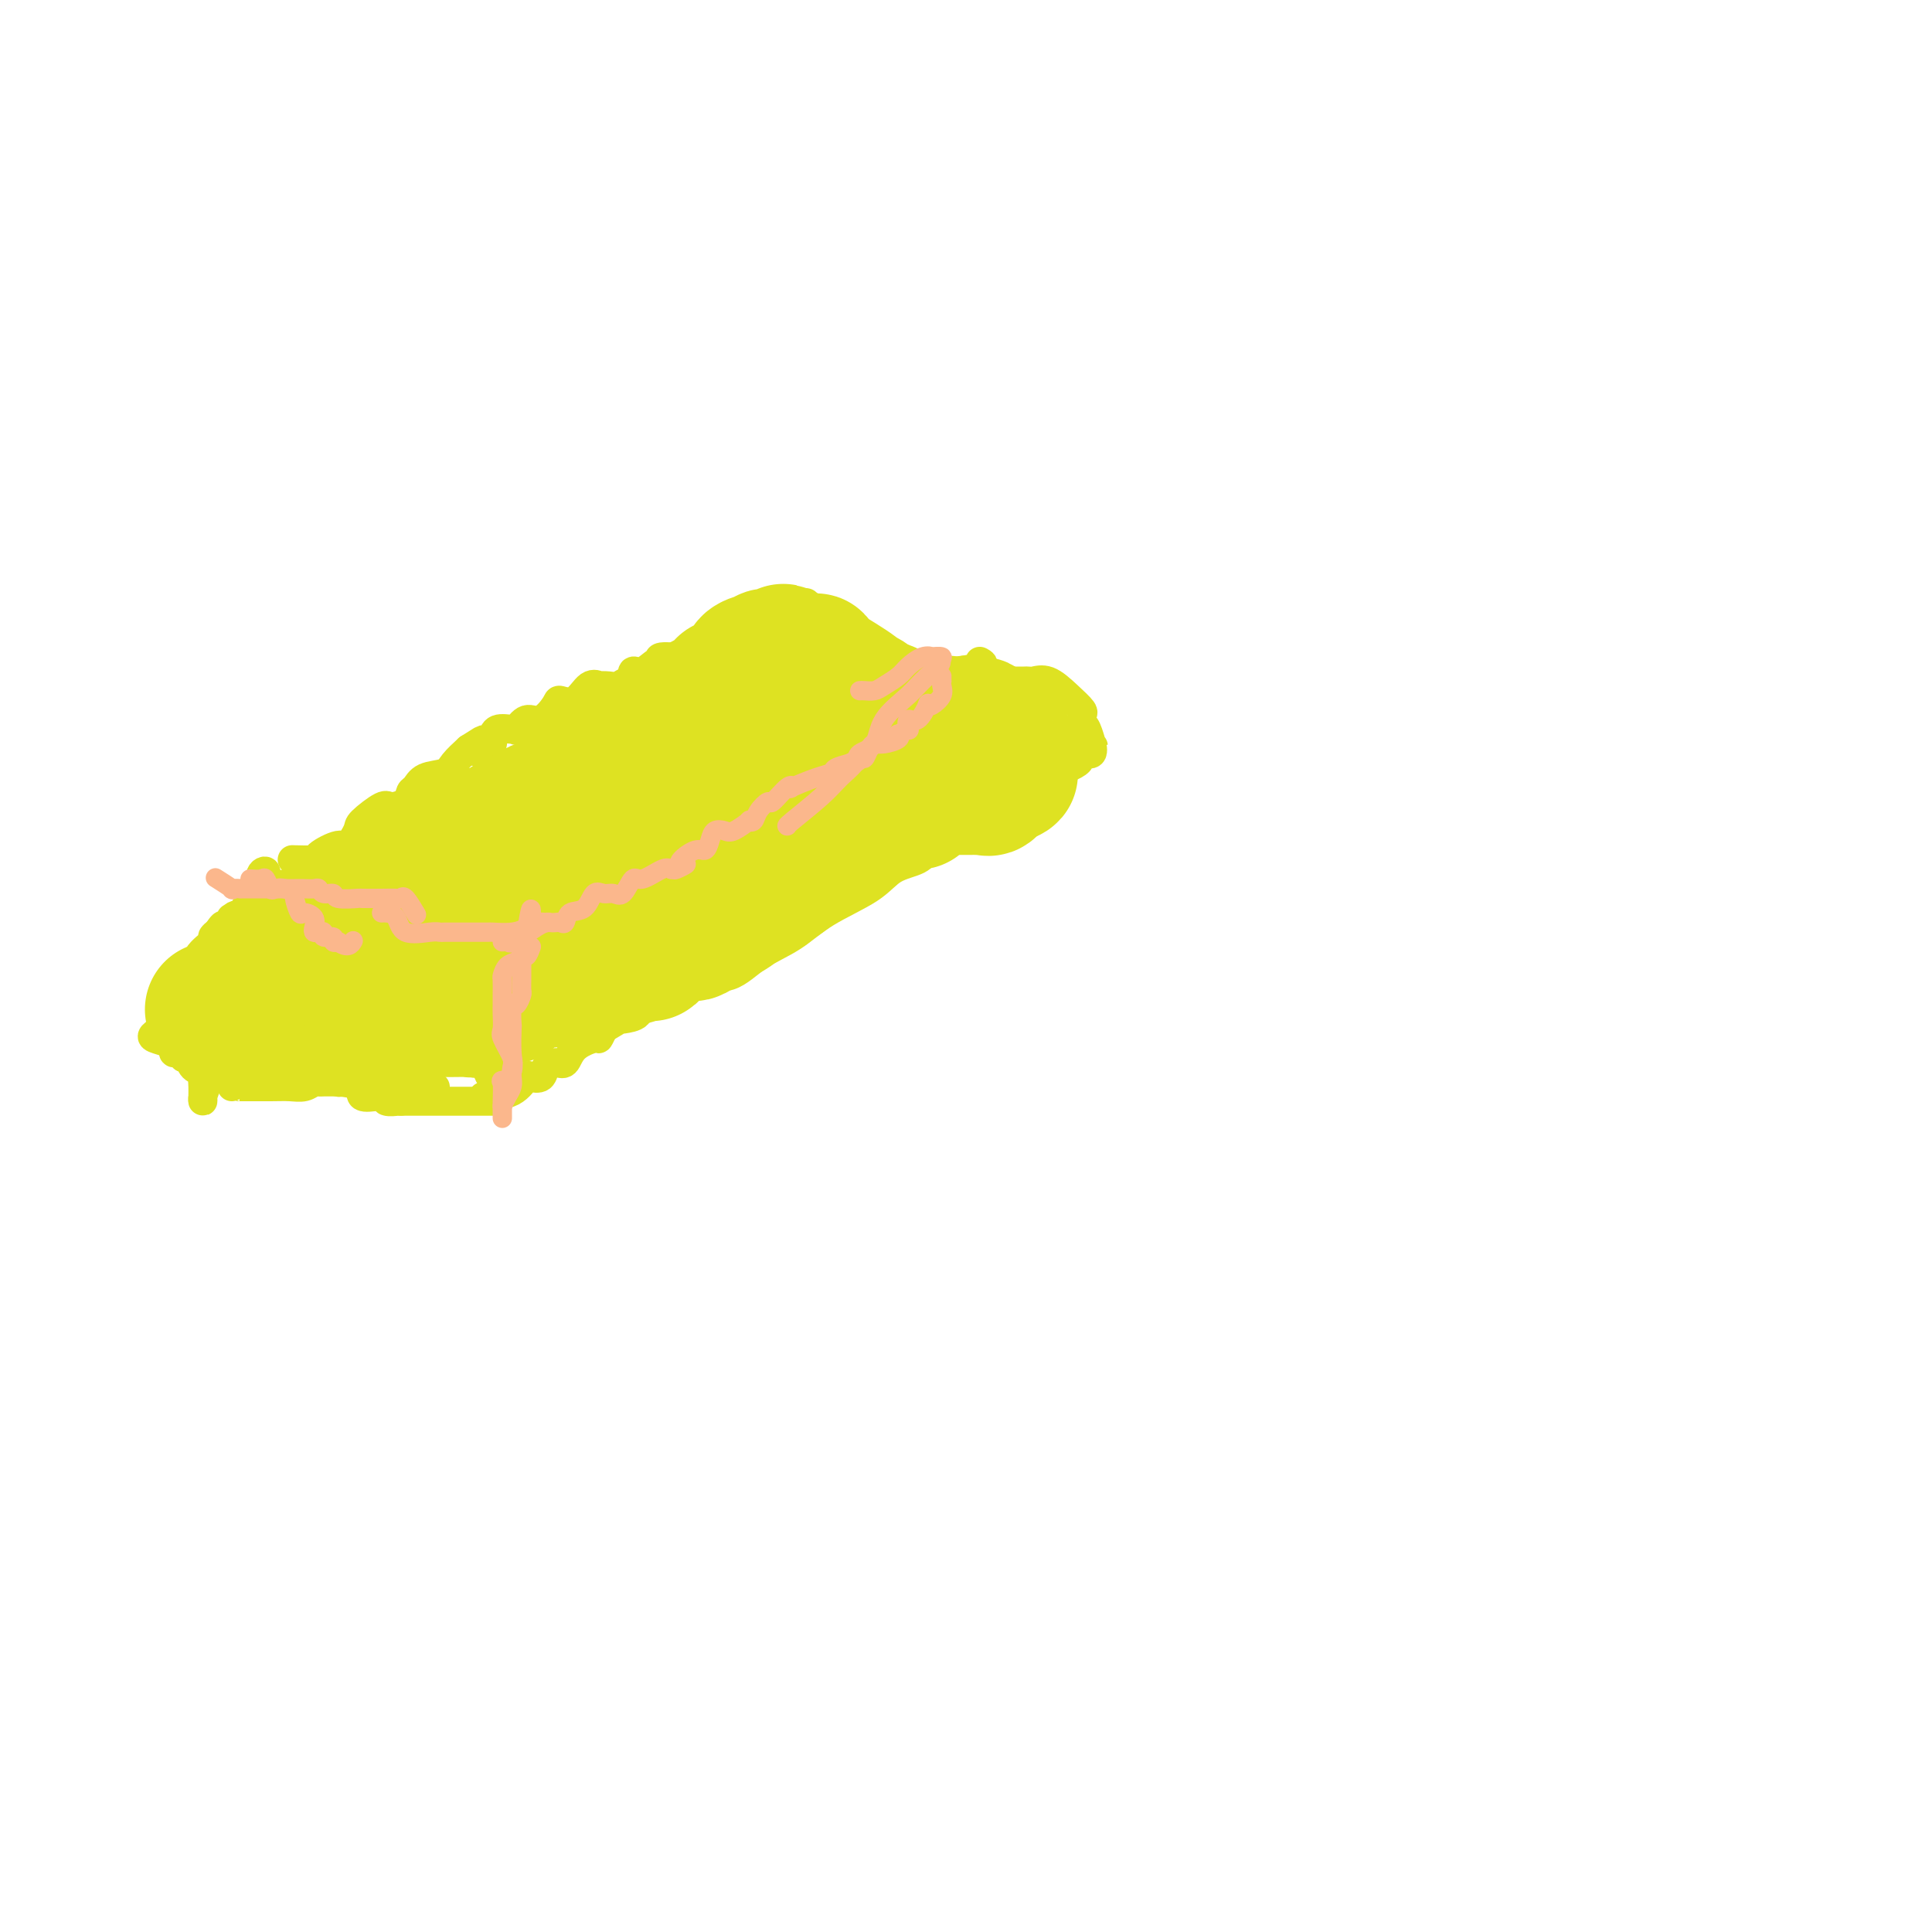 <svg viewBox='0 0 400 400' version='1.1' xmlns='http://www.w3.org/2000/svg' xmlns:xlink='http://www.w3.org/1999/xlink'><g fill='none' stroke='#DEE222' stroke-width='6' stroke-linecap='round' stroke-linejoin='round'><path d='M100,227c0.015,-0.006 0.030,-0.012 0,0c-0.030,0.012 -0.106,0.044 1,0c1.106,-0.044 3.395,-0.162 5,-1c1.605,-0.838 2.527,-2.397 3,-3c0.473,-0.603 0.497,-0.250 1,0c0.503,0.250 1.483,0.398 2,0c0.517,-0.398 0.569,-1.340 1,-2c0.431,-0.660 1.239,-1.037 2,-1c0.761,0.037 1.475,0.488 2,0c0.525,-0.488 0.862,-1.914 2,-3c1.138,-1.086 3.075,-1.831 4,-2c0.925,-0.169 0.836,0.237 1,0c0.164,-0.237 0.582,-1.119 1,-2'/><path d='M125,213c4.534,-2.626 3.369,-2.191 3,-2c-0.369,0.191 0.059,0.137 1,0c0.941,-0.137 2.394,-0.356 3,-1c0.606,-0.644 0.365,-1.713 1,-2c0.635,-0.287 2.147,0.208 3,0c0.853,-0.208 1.048,-1.118 2,-2c0.952,-0.882 2.662,-1.736 3,-2c0.338,-0.264 -0.695,0.061 0,0c0.695,-0.061 3.118,-0.507 4,-1c0.882,-0.493 0.223,-1.033 1,-1c0.777,0.033 2.991,0.638 5,0c2.009,-0.638 3.813,-2.521 6,-4c2.187,-1.479 4.757,-2.556 7,-4c2.243,-1.444 4.159,-3.255 7,-5c2.841,-1.745 6.607,-3.422 9,-5c2.393,-1.578 3.412,-3.055 5,-4c1.588,-0.945 3.744,-1.357 5,-2c1.256,-0.643 1.612,-1.515 2,-2c0.388,-0.485 0.806,-0.581 2,-1c1.194,-0.419 3.162,-1.159 5,-2c1.838,-0.841 3.545,-1.782 5,-3c1.455,-1.218 2.658,-2.713 4,-4c1.342,-1.287 2.824,-2.366 5,-3c2.176,-0.634 5.047,-0.825 6,-1c0.953,-0.175 -0.014,-0.336 0,-1c0.014,-0.664 1.007,-1.832 2,-3'/><path d='M221,158c10.715,-6.842 2.503,-1.947 0,0c-2.503,1.947 0.703,0.945 2,0c1.297,-0.945 0.684,-1.833 1,-2c0.316,-0.167 1.560,0.386 2,0c0.440,-0.386 0.077,-1.712 0,-2c-0.077,-0.288 0.133,0.461 0,0c-0.133,-0.461 -0.609,-2.132 -1,-3c-0.391,-0.868 -0.695,-0.934 -1,-1'/><path d='M224,150c-0.300,-0.791 -0.050,-0.770 0,-1c0.050,-0.230 -0.098,-0.713 0,-1c0.098,-0.287 0.444,-0.378 0,-1c-0.444,-0.622 -1.676,-1.774 -3,-3c-1.324,-1.226 -2.738,-2.525 -4,-3c-1.262,-0.475 -2.372,-0.127 -3,0c-0.628,0.127 -0.773,0.034 -1,0c-0.227,-0.034 -0.536,-0.009 -1,0c-0.464,0.009 -1.082,0.002 -2,0c-0.918,-0.002 -2.137,-0.001 -3,0c-0.863,0.001 -1.369,0.000 -2,0c-0.631,-0.000 -1.388,-0.000 -2,0c-0.612,0.000 -1.081,-0.000 -2,0c-0.919,0.000 -2.288,0.000 -3,0c-0.712,-0.000 -0.766,-0.000 -1,0c-0.234,0.000 -0.648,0.001 -1,0c-0.352,-0.001 -0.641,-0.003 -1,0c-0.359,0.003 -0.787,0.011 -1,0c-0.213,-0.011 -0.211,-0.041 -1,0c-0.789,0.041 -2.368,0.155 -3,0c-0.632,-0.155 -0.316,-0.577 0,-1'/><path d='M190,140c-4.200,-0.378 -1.200,-0.822 0,-1c1.200,-0.178 0.600,-0.089 0,0'/><path d='M102,226c0.099,-0.685 0.198,-1.370 0,-2c-0.198,-0.630 -0.694,-1.204 -1,-2c-0.306,-0.796 -0.422,-1.815 -1,-2c-0.578,-0.185 -1.619,0.463 -2,0c-0.381,-0.463 -0.102,-2.037 0,-3c0.102,-0.963 0.027,-1.315 0,-2c-0.027,-0.685 -0.007,-1.704 0,-2c0.007,-0.296 0.002,0.130 0,0c-0.002,-0.130 -0.001,-0.816 0,-2c0.001,-1.184 0.000,-2.865 0,-4c-0.000,-1.135 -0.000,-1.724 0,-2c0.000,-0.276 0.000,-0.238 0,-1c-0.000,-0.762 -0.000,-2.323 0,-3c0.000,-0.677 0.000,-0.470 0,-1c-0.000,-0.530 -0.000,-1.796 0,-3c0.000,-1.204 0.000,-2.344 0,-3c-0.000,-0.656 -0.000,-0.828 0,-1'/><path d='M98,193c0.045,-4.222 0.156,-1.276 0,-1c-0.156,0.276 -0.581,-2.118 -1,-3c-0.419,-0.882 -0.834,-0.252 -1,0c-0.166,0.252 -0.083,0.126 0,0'/><path d='M101,228c0.556,0.000 1.111,0.000 1,0c-0.111,0.000 -0.890,0.000 -1,0c-0.110,0.000 0.447,-0.000 0,0c-0.447,0.000 -1.899,-0.000 -3,0c-1.101,0.000 -1.852,0.000 -3,0c-1.148,-0.000 -2.692,0.000 -4,0c-1.308,0.000 -2.378,0.000 -3,0c-0.622,0.000 -0.796,0.000 -1,0c-0.204,-0.000 -0.440,0.000 -1,0c-0.560,0.000 -1.446,0.000 -2,0c-0.554,0.000 -0.777,0.000 -1,0'/><path d='M83,228c-2.885,-0.016 -1.099,-0.057 -1,0c0.099,0.057 -1.490,0.212 -2,0c-0.510,-0.212 0.059,-0.789 0,-1c-0.059,-0.211 -0.745,-0.055 -1,0c-0.255,0.055 -0.078,0.008 0,0c0.078,-0.008 0.058,0.022 0,0c-0.058,-0.022 -0.156,-0.097 -1,0c-0.844,0.097 -2.436,0.367 -3,0c-0.564,-0.367 -0.100,-1.370 0,-2c0.100,-0.630 -0.166,-0.887 -1,-1c-0.834,-0.113 -2.237,-0.082 -3,0c-0.763,0.082 -0.884,0.215 -1,0c-0.116,-0.215 -0.225,-0.780 -1,-1c-0.775,-0.220 -2.214,-0.096 -3,0c-0.786,0.096 -0.917,0.166 -1,0c-0.083,-0.166 -0.116,-0.566 0,-1c0.116,-0.434 0.382,-0.901 0,-1c-0.382,-0.099 -1.412,0.170 -2,0c-0.588,-0.170 -0.735,-0.777 -1,-1c-0.265,-0.223 -0.648,-0.060 -1,0c-0.352,0.060 -0.672,0.016 -1,0c-0.328,-0.016 -0.665,-0.004 -1,0c-0.335,0.004 -0.667,0.001 -1,0c-0.333,-0.001 -0.667,-0.000 -1,0c-0.333,0.000 -0.667,0.000 -1,0'/><path d='M56,220c-4.967,-1.232 -3.886,-0.312 -4,0c-0.114,0.312 -1.424,0.017 -2,0c-0.576,-0.017 -0.417,0.244 0,-1c0.417,-1.244 1.091,-3.993 2,-6c0.909,-2.007 2.052,-3.271 3,-5c0.948,-1.729 1.699,-3.923 2,-5c0.301,-1.077 0.150,-1.039 0,-1'/><path d='M57,202c0.762,-1.761 0.165,-0.665 0,-1c-0.165,-0.335 0.100,-2.101 0,-3c-0.100,-0.899 -0.566,-0.933 -1,-1c-0.434,-0.067 -0.837,-0.169 -1,-1c-0.163,-0.831 -0.086,-2.391 0,-3c0.086,-0.609 0.181,-0.267 0,-1c-0.181,-0.733 -0.638,-2.540 -1,-3c-0.362,-0.460 -0.630,0.426 -1,0c-0.370,-0.426 -0.841,-2.166 -1,-3c-0.159,-0.834 -0.004,-0.763 0,-1c0.004,-0.237 -0.142,-0.782 0,-1c0.142,-0.218 0.571,-0.109 1,0'/><path d='M53,184c-0.295,-2.854 0.968,-0.990 2,0c1.032,0.990 1.833,1.105 2,1c0.167,-0.105 -0.299,-0.431 0,0c0.299,0.431 1.363,1.618 2,2c0.637,0.382 0.848,-0.041 1,0c0.152,0.041 0.247,0.547 1,1c0.753,0.453 2.164,0.853 3,1c0.836,0.147 1.097,0.039 2,0c0.903,-0.039 2.448,-0.011 4,0c1.552,0.011 3.110,0.003 4,0c0.890,-0.003 1.111,-0.001 2,0c0.889,0.001 2.444,0.000 3,0c0.556,-0.000 0.111,-0.000 1,0c0.889,0.000 3.111,0.000 4,0c0.889,-0.000 0.444,-0.000 0,0'/><path d='M84,189c3.485,-0.000 2.198,-0.000 2,0c-0.198,0.000 0.692,0.000 1,0c0.308,-0.000 0.034,-0.001 1,0c0.966,0.001 3.171,0.003 5,0c1.829,-0.003 3.283,-0.012 4,0c0.717,0.012 0.697,0.044 1,0c0.303,-0.044 0.928,-0.166 1,0c0.072,0.166 -0.408,0.619 0,0c0.408,-0.619 1.704,-2.309 3,-4'/><path d='M102,185c1.130,-0.622 1.456,-0.177 2,0c0.544,0.177 1.308,0.087 2,0c0.692,-0.087 1.313,-0.171 2,0c0.687,0.171 1.441,0.596 2,0c0.559,-0.596 0.921,-2.213 2,-3c1.079,-0.787 2.873,-0.745 4,-1c1.127,-0.255 1.588,-0.807 2,-1c0.412,-0.193 0.774,-0.026 1,0c0.226,0.026 0.314,-0.088 1,0c0.686,0.088 1.968,0.377 3,0c1.032,-0.377 1.813,-1.421 2,-2c0.187,-0.579 -0.219,-0.694 0,-1c0.219,-0.306 1.063,-0.802 2,-1c0.937,-0.198 1.969,-0.099 3,0'/><path d='M130,176c4.480,-1.269 1.680,0.059 1,0c-0.680,-0.059 0.759,-1.503 2,-2c1.241,-0.497 2.285,-0.046 3,0c0.715,0.046 1.100,-0.313 2,-1c0.900,-0.687 2.316,-1.702 3,-2c0.684,-0.298 0.637,0.119 1,0c0.363,-0.119 1.136,-0.776 2,-1c0.864,-0.224 1.818,-0.016 2,0c0.182,0.016 -0.409,-0.161 0,0c0.409,0.161 1.817,0.661 3,0c1.183,-0.661 2.142,-2.482 3,-3c0.858,-0.518 1.614,0.269 3,0c1.386,-0.269 3.403,-1.592 4,-2c0.597,-0.408 -0.224,0.099 0,0c0.224,-0.099 1.494,-0.802 2,-1c0.506,-0.198 0.248,0.111 1,0c0.752,-0.111 2.515,-0.643 3,-1c0.485,-0.357 -0.307,-0.541 1,-1c1.307,-0.459 4.714,-1.193 6,-2c1.286,-0.807 0.450,-1.688 0,-2c-0.450,-0.312 -0.515,-0.054 0,0c0.515,0.054 1.610,-0.096 2,0c0.390,0.096 0.073,0.438 0,0c-0.073,-0.438 0.096,-1.656 0,-2c-0.096,-0.344 -0.456,0.188 0,0c0.456,-0.188 1.728,-1.094 3,-2'/><path d='M177,154c0.890,-0.738 0.616,0.416 1,0c0.384,-0.416 1.425,-2.401 2,-3c0.575,-0.599 0.686,0.189 1,0c0.314,-0.189 0.833,-1.356 1,-2c0.167,-0.644 -0.019,-0.764 1,-1c1.019,-0.236 3.244,-0.588 4,-1c0.756,-0.412 0.044,-0.884 0,-1c-0.044,-0.116 0.581,0.123 1,0c0.419,-0.123 0.631,-0.609 1,-1c0.369,-0.391 0.895,-0.687 1,-1c0.105,-0.313 -0.212,-0.644 0,-1c0.212,-0.356 0.952,-0.736 2,-1c1.048,-0.264 2.405,-0.413 3,-1c0.595,-0.587 0.429,-1.611 1,-2c0.571,-0.389 1.880,-0.143 2,0c0.120,0.143 -0.947,0.183 0,0c0.947,-0.183 3.909,-0.588 5,-1c1.091,-0.412 0.312,-0.832 0,-1c-0.312,-0.168 -0.156,-0.084 0,0'/><path d='M61,178c-0.452,-0.013 -0.904,-0.025 0,0c0.904,0.025 3.164,0.088 4,0c0.836,-0.088 0.249,-0.325 1,-1c0.751,-0.675 2.842,-1.786 4,-2c1.158,-0.214 1.383,0.469 2,0c0.617,-0.469 1.626,-2.089 2,-3c0.374,-0.911 0.114,-1.113 1,-2c0.886,-0.887 2.920,-2.460 4,-3c1.080,-0.540 1.207,-0.046 2,0c0.793,0.046 2.250,-0.354 3,-1c0.750,-0.646 0.791,-1.537 1,-2c0.209,-0.463 0.586,-0.497 1,-1c0.414,-0.503 0.863,-1.475 2,-2c1.137,-0.525 2.960,-0.603 4,-1c1.040,-0.397 1.297,-1.113 2,-2c0.703,-0.887 1.851,-1.943 3,-3'/><path d='M97,155c5.629,-3.582 1.700,-1.037 1,0c-0.700,1.037 1.827,0.564 3,0c1.173,-0.564 0.992,-1.221 1,-2c0.008,-0.779 0.203,-1.681 1,-2c0.797,-0.319 2.194,-0.055 3,0c0.806,0.055 1.022,-0.101 1,0c-0.022,0.101 -0.281,0.457 0,0c0.281,-0.457 1.103,-1.727 2,-2c0.897,-0.273 1.867,0.451 3,0c1.133,-0.451 2.427,-2.079 3,-3c0.573,-0.921 0.425,-1.136 1,-1c0.575,0.136 1.873,0.625 3,0c1.127,-0.625 2.084,-2.362 3,-3c0.916,-0.638 1.793,-0.175 2,0c0.207,0.175 -0.256,0.063 0,0c0.256,-0.063 1.230,-0.078 2,0c0.770,0.078 1.336,0.247 2,0c0.664,-0.247 1.428,-0.911 2,-1c0.572,-0.089 0.953,0.398 1,0c0.047,-0.398 -0.242,-1.680 0,-2c0.242,-0.320 1.013,0.322 2,0c0.987,-0.322 2.190,-1.608 3,-2c0.810,-0.392 1.227,0.112 1,0c-0.227,-0.112 -1.100,-0.838 0,-1c1.100,-0.162 4.171,0.239 6,0c1.829,-0.239 2.414,-1.120 3,-2'/><path d='M146,134c8.313,-3.280 4.594,-0.980 4,-1c-0.594,-0.020 1.936,-2.359 4,-3c2.064,-0.641 3.660,0.416 5,0c1.340,-0.416 2.423,-2.306 3,-3c0.577,-0.694 0.648,-0.193 1,0c0.352,0.193 0.984,0.079 1,0c0.016,-0.079 -0.583,-0.124 0,0c0.583,0.124 2.349,0.418 3,0c0.651,-0.418 0.186,-1.548 0,-2c-0.186,-0.452 -0.093,-0.226 0,0'/><path d='M195,140c0.288,0.012 0.577,0.024 0,0c-0.577,-0.024 -2.019,-0.083 -3,0c-0.981,0.083 -1.499,0.310 -2,0c-0.501,-0.310 -0.984,-1.155 -2,-2c-1.016,-0.845 -2.566,-1.691 -4,-2c-1.434,-0.309 -2.751,-0.083 -4,0c-1.249,0.083 -2.431,0.022 -3,0c-0.569,-0.022 -0.524,-0.006 -1,0c-0.476,0.006 -1.474,0.002 -2,0c-0.526,-0.002 -0.579,-0.000 -1,0c-0.421,0.000 -1.211,0.000 -2,0'/><path d='M171,136c-4.451,-1.343 -3.577,-2.700 -4,-4c-0.423,-1.300 -2.142,-2.545 -3,-3c-0.858,-0.455 -0.854,-0.122 -1,0c-0.146,0.122 -0.443,0.033 -1,0c-0.557,-0.033 -1.373,-0.009 -2,0c-0.627,0.009 -1.065,0.002 -1,0c0.065,-0.002 0.633,-0.001 0,0c-0.633,0.001 -2.467,0.000 -3,0c-0.533,-0.000 0.233,-0.000 1,0'/><path d='M157,129c-0.936,-0.121 0.224,-0.423 2,0c1.776,0.423 4.170,1.571 5,2c0.830,0.429 0.098,0.139 0,0c-0.098,-0.139 0.438,-0.129 1,0c0.562,0.129 1.151,0.375 3,1c1.849,0.625 4.959,1.630 6,2c1.041,0.370 0.012,0.106 0,0c-0.012,-0.106 0.994,-0.053 2,0'/><path d='M48,225c1.000,0.001 2.001,0.001 2,0c-0.001,-0.001 -1.002,-0.004 0,0c1.002,0.004 4.009,0.015 6,0c1.991,-0.015 2.966,-0.057 4,0c1.034,0.057 2.127,0.211 3,0c0.873,-0.211 1.525,-0.789 2,-1c0.475,-0.211 0.774,-0.056 1,0c0.226,0.056 0.378,0.014 1,0c0.622,-0.014 1.715,-0.000 3,0c1.285,0.000 2.764,-0.014 4,0c1.236,0.014 2.230,0.056 3,0c0.770,-0.056 1.316,-0.211 2,0c0.684,0.211 1.504,0.789 2,1c0.496,0.211 0.666,0.057 1,0c0.334,-0.057 0.832,-0.015 2,0c1.168,0.015 3.007,0.004 4,0c0.993,-0.004 1.141,-0.001 1,0c-0.141,0.001 -0.570,0.001 -1,0'/><path d='M88,225c5.492,0.074 -0.776,0.258 -5,0c-4.224,-0.258 -6.402,-0.959 -8,-1c-1.598,-0.041 -2.617,0.577 -4,0c-1.383,-0.577 -3.130,-2.351 -4,-3c-0.870,-0.649 -0.862,-0.174 -1,0c-0.138,0.174 -0.423,0.047 -1,0c-0.577,-0.047 -1.446,-0.012 -2,0c-0.554,0.012 -0.792,0.003 -2,0c-1.208,-0.003 -3.385,-0.001 -5,0c-1.615,0.001 -2.669,0.000 -4,0c-1.331,-0.000 -2.939,0.001 -4,0c-1.061,-0.001 -1.574,-0.003 -2,0c-0.426,0.003 -0.764,0.011 -1,0c-0.236,-0.011 -0.371,-0.041 -1,0c-0.629,0.041 -1.751,0.155 -2,0c-0.249,-0.155 0.376,-0.577 1,-1'/><path d='M43,220c-6.281,-2.419 0.515,-5.965 3,-9c2.485,-3.035 0.659,-5.559 0,-7c-0.659,-1.441 -0.150,-1.798 0,-2c0.150,-0.202 -0.057,-0.247 0,-1c0.057,-0.753 0.379,-2.212 1,-3c0.621,-0.788 1.539,-0.906 2,-1c0.461,-0.094 0.463,-0.166 1,-1c0.537,-0.834 1.610,-2.430 2,-3c0.390,-0.570 0.098,-0.114 0,0c-0.098,0.114 -0.002,-0.115 0,-1c0.002,-0.885 -0.091,-2.428 0,-3c0.091,-0.572 0.365,-0.174 1,0c0.635,0.174 1.633,0.124 2,-1c0.367,-1.124 0.105,-3.321 0,-4c-0.105,-0.679 -0.052,0.161 0,1'/><path d='M55,185c1.544,-1.958 1.405,-0.354 0,2c-1.405,2.354 -4.076,5.458 -7,9c-2.924,3.542 -6.102,7.522 -8,10c-1.898,2.478 -2.516,3.452 -3,4c-0.484,0.548 -0.833,0.668 -1,1c-0.167,0.332 -0.153,0.876 0,1c0.153,0.124 0.444,-0.172 1,0c0.556,0.172 1.379,0.812 2,0c0.621,-0.812 1.042,-3.077 2,-4c0.958,-0.923 2.453,-0.505 4,-1c1.547,-0.495 3.147,-1.902 4,-3c0.853,-1.098 0.958,-1.885 1,-2c0.042,-0.115 0.021,0.443 0,1'/><path d='M50,203c1.782,-1.213 0.736,0.256 0,2c-0.736,1.744 -1.164,3.764 -2,6c-0.836,2.236 -2.080,4.688 -3,7c-0.920,2.312 -1.514,4.484 -2,6c-0.486,1.516 -0.863,2.375 -1,3c-0.137,0.625 -0.035,1.015 0,1c0.035,-0.015 0.003,-0.437 0,-1c-0.003,-0.563 0.024,-1.269 0,-2c-0.024,-0.731 -0.100,-1.489 0,-2c0.100,-0.511 0.377,-0.776 0,-1c-0.377,-0.224 -1.409,-0.406 -2,-1c-0.591,-0.594 -0.740,-1.598 -1,-2c-0.260,-0.402 -0.630,-0.201 -1,0'/><path d='M38,219c-1.076,-1.416 -1.765,-0.956 -2,-1c-0.235,-0.044 -0.017,-0.592 0,-1c0.017,-0.408 -0.169,-0.677 -1,-1c-0.831,-0.323 -2.307,-0.701 -3,-1c-0.693,-0.299 -0.602,-0.518 0,-1c0.602,-0.482 1.717,-1.226 2,-2c0.283,-0.774 -0.266,-1.578 0,-2c0.266,-0.422 1.346,-0.463 2,-1c0.654,-0.537 0.883,-1.570 1,-2c0.117,-0.430 0.123,-0.257 0,-1c-0.123,-0.743 -0.375,-2.402 0,-3c0.375,-0.598 1.378,-0.135 2,0c0.622,0.135 0.863,-0.058 1,-1c0.137,-0.942 0.171,-2.634 1,-4c0.829,-1.366 2.454,-2.406 3,-3c0.546,-0.594 0.013,-0.741 0,-1c-0.013,-0.259 0.493,-0.629 1,-1'/><path d='M45,193c2.139,-3.225 0.987,-0.286 1,0c0.013,0.286 1.193,-2.081 2,-3c0.807,-0.919 1.242,-0.389 2,-1c0.758,-0.611 1.841,-2.364 2,-3c0.159,-0.636 -0.604,-0.155 0,-1c0.604,-0.845 2.577,-3.015 3,-4c0.423,-0.985 -0.703,-0.786 -1,0c-0.297,0.786 0.235,2.158 0,3c-0.235,0.842 -1.238,1.154 -2,2c-0.762,0.846 -1.282,2.228 -2,3c-0.718,0.772 -1.634,0.935 -2,1c-0.366,0.065 -0.183,0.033 0,0'/></g>
<g fill='none' stroke='#DEE222' stroke-width='28' stroke-linecap='round' stroke-linejoin='round'><path d='M44,209c0.326,-0.016 0.653,-0.033 1,0c0.347,0.033 0.715,0.114 2,0c1.285,-0.114 3.486,-0.423 5,0c1.514,0.423 2.342,1.577 4,2c1.658,0.423 4.147,0.113 6,0c1.853,-0.113 3.069,-0.030 4,0c0.931,0.030 1.575,0.008 2,0c0.425,-0.008 0.629,-0.002 1,0c0.371,0.002 0.908,0.001 1,0c0.092,-0.001 -0.261,-0.000 0,0c0.261,0.000 1.136,0.000 2,0c0.864,-0.000 1.715,-0.000 2,0c0.285,0.000 0.002,0.001 1,0c0.998,-0.001 3.276,-0.003 4,0c0.724,0.003 -0.105,0.011 0,0c0.105,-0.011 1.144,-0.041 2,0c0.856,0.041 1.530,0.155 2,0c0.470,-0.155 0.735,-0.577 1,-1'/><path d='M84,210c5.941,-0.072 0.795,-0.751 0,-1c-0.795,-0.249 2.761,-0.067 4,0c1.239,0.067 0.161,0.018 0,0c-0.161,-0.018 0.595,-0.004 1,0c0.405,0.004 0.458,-0.002 1,0c0.542,0.002 1.571,0.012 3,0c1.429,-0.012 3.257,-0.045 4,0c0.743,0.045 0.401,0.169 1,0c0.599,-0.169 2.138,-0.631 3,-1c0.862,-0.369 1.047,-0.646 1,-1c-0.047,-0.354 -0.326,-0.785 0,-1c0.326,-0.215 1.257,-0.215 2,0c0.743,0.215 1.299,0.646 2,0c0.701,-0.646 1.548,-2.369 2,-3c0.452,-0.631 0.509,-0.170 1,0c0.491,0.170 1.417,0.048 2,0c0.583,-0.048 0.823,-0.023 1,0c0.177,0.023 0.292,0.045 1,0c0.708,-0.045 2.010,-0.156 3,-1c0.990,-0.844 1.669,-2.422 2,-3c0.331,-0.578 0.315,-0.155 1,0c0.685,0.155 2.070,0.041 3,0c0.930,-0.041 1.404,-0.011 2,0c0.596,0.011 1.313,0.003 2,0c0.687,-0.003 1.343,-0.002 2,0'/><path d='M128,199c7.130,-1.866 2.956,-1.032 2,-1c-0.956,0.032 1.305,-0.739 2,-1c0.695,-0.261 -0.176,-0.014 0,0c0.176,0.014 1.399,-0.206 2,0c0.601,0.206 0.580,0.839 1,0c0.420,-0.839 1.282,-3.150 2,-4c0.718,-0.850 1.293,-0.238 2,0c0.707,0.238 1.548,0.102 2,0c0.452,-0.102 0.515,-0.172 1,0c0.485,0.172 1.390,0.585 2,0c0.610,-0.585 0.923,-2.167 2,-3c1.077,-0.833 2.916,-0.916 4,-1c1.084,-0.084 1.412,-0.168 2,-1c0.588,-0.832 1.436,-2.413 2,-3c0.564,-0.587 0.846,-0.182 1,0c0.154,0.182 0.182,0.139 1,0c0.818,-0.139 2.428,-0.374 3,-1c0.572,-0.626 0.108,-1.643 0,-2c-0.108,-0.357 0.141,-0.055 1,0c0.859,0.055 2.328,-0.137 3,-1c0.672,-0.863 0.547,-2.399 1,-3c0.453,-0.601 1.485,-0.269 2,0c0.515,0.269 0.515,0.474 1,0c0.485,-0.474 1.456,-1.626 2,-2c0.544,-0.374 0.660,0.031 1,0c0.340,-0.031 0.903,-0.498 2,-1c1.097,-0.502 2.728,-1.038 4,-2c1.272,-0.962 2.186,-2.351 3,-3c0.814,-0.649 1.527,-0.559 2,-1c0.473,-0.441 0.707,-1.412 1,-2c0.293,-0.588 0.647,-0.794 1,-1'/><path d='M183,166c6.161,-4.177 2.064,-1.121 1,0c-1.064,1.121 0.906,0.307 2,0c1.094,-0.307 1.312,-0.107 2,0c0.688,0.107 1.846,0.120 2,0c0.154,-0.120 -0.695,-0.372 0,-1c0.695,-0.628 2.935,-1.632 4,-2c1.065,-0.368 0.954,-0.099 1,0c0.046,0.099 0.250,0.027 1,0c0.750,-0.027 2.046,-0.008 3,0c0.954,0.008 1.565,0.004 2,0c0.435,-0.004 0.694,-0.008 1,0c0.306,0.008 0.659,0.030 1,0c0.341,-0.030 0.669,-0.111 1,0c0.331,0.111 0.666,0.415 1,0c0.334,-0.415 0.667,-1.547 1,-2c0.333,-0.453 0.667,-0.226 1,0'/><path d='M207,161c3.879,-1.025 1.575,-1.089 1,-1c-0.575,0.089 0.578,0.329 1,0c0.422,-0.329 0.114,-1.227 0,-2c-0.114,-0.773 -0.033,-1.423 0,-2c0.033,-0.577 0.019,-1.083 -1,-2c-1.019,-0.917 -3.044,-2.247 -4,-3c-0.956,-0.753 -0.845,-0.929 -1,-1c-0.155,-0.071 -0.578,-0.035 -1,0'/><path d='M202,150c-1.385,-0.619 -1.848,-0.166 -3,0c-1.152,0.166 -2.992,0.044 -4,0c-1.008,-0.044 -1.185,-0.009 -2,0c-0.815,0.009 -2.267,-0.009 -3,0c-0.733,0.009 -0.746,0.045 -1,0c-0.254,-0.045 -0.751,-0.170 -1,0c-0.249,0.170 -0.252,0.636 -1,0c-0.748,-0.636 -2.241,-2.373 -3,-3c-0.759,-0.627 -0.786,-0.144 -1,0c-0.214,0.144 -0.617,-0.052 -1,0c-0.383,0.052 -0.745,0.352 -1,0c-0.255,-0.352 -0.403,-1.354 -1,-2c-0.597,-0.646 -1.644,-0.935 -2,-1c-0.356,-0.065 -0.022,0.094 0,0c0.022,-0.094 -0.267,-0.442 -1,-1c-0.733,-0.558 -1.910,-1.327 -3,-2c-1.090,-0.673 -2.092,-1.251 -3,-2c-0.908,-0.749 -1.721,-1.668 -2,-2c-0.279,-0.332 -0.022,-0.075 0,0c0.022,0.075 -0.190,-0.031 -1,0c-0.810,0.031 -2.218,0.201 -3,0c-0.782,-0.201 -0.938,-0.772 -1,-1c-0.062,-0.228 -0.031,-0.114 0,0'/><path d='M164,136c-3.530,-2.169 -0.856,-0.592 -1,0c-0.144,0.592 -3.108,0.199 -4,0c-0.892,-0.199 0.288,-0.205 0,0c-0.288,0.205 -2.042,0.619 -3,1c-0.958,0.381 -1.118,0.729 -1,1c0.118,0.271 0.514,0.467 0,1c-0.514,0.533 -1.937,1.405 -3,2c-1.063,0.595 -1.764,0.914 -2,1c-0.236,0.086 -0.006,-0.062 0,0c0.006,0.062 -0.213,0.334 0,1c0.213,0.666 0.860,1.727 0,2c-0.860,0.273 -3.225,-0.241 -4,0c-0.775,0.241 0.039,1.239 0,2c-0.039,0.761 -0.931,1.287 -2,2c-1.069,0.713 -2.315,1.614 -3,2c-0.685,0.386 -0.808,0.258 -1,0c-0.192,-0.258 -0.453,-0.647 -1,0c-0.547,0.647 -1.379,2.329 -2,3c-0.621,0.671 -1.030,0.330 -2,1c-0.970,0.670 -2.502,2.350 -3,3c-0.498,0.650 0.038,0.268 -1,0c-1.038,-0.268 -3.651,-0.423 -5,0c-1.349,0.423 -1.434,1.423 -2,2c-0.566,0.577 -1.614,0.732 -2,1c-0.386,0.268 -0.110,0.648 0,1c0.110,0.352 0.055,0.676 0,1'/><path d='M122,163c-5.438,4.023 -2.034,1.081 -1,0c1.034,-1.081 -0.301,-0.301 -1,0c-0.699,0.301 -0.763,0.122 -1,0c-0.237,-0.122 -0.648,-0.187 -1,0c-0.352,0.187 -0.644,0.626 -1,1c-0.356,0.374 -0.776,0.682 -1,1c-0.224,0.318 -0.253,0.647 -1,1c-0.747,0.353 -2.213,0.730 -3,1c-0.787,0.270 -0.894,0.435 -2,1c-1.106,0.565 -3.211,1.532 -4,2c-0.789,0.468 -0.263,0.437 -1,1c-0.737,0.563 -2.738,1.721 -4,2c-1.262,0.279 -1.784,-0.320 -3,0c-1.216,0.320 -3.124,1.559 -4,2c-0.876,0.441 -0.720,0.084 -1,0c-0.280,-0.084 -0.997,0.107 -2,1c-1.003,0.893 -2.292,2.490 -3,3c-0.708,0.510 -0.834,-0.067 -1,0c-0.166,0.067 -0.371,0.777 -1,1c-0.629,0.223 -1.681,-0.041 -2,0c-0.319,0.041 0.096,0.386 0,1c-0.096,0.614 -0.702,1.495 -1,2c-0.298,0.505 -0.287,0.633 -1,1c-0.713,0.367 -2.149,0.973 -3,1c-0.851,0.027 -1.116,-0.527 -1,0c0.116,0.527 0.614,2.133 0,3c-0.614,0.867 -2.341,0.995 -3,1c-0.659,0.005 -0.249,-0.112 0,0c0.249,0.112 0.336,0.453 0,1c-0.336,0.547 -1.096,1.299 -2,2c-0.904,0.701 -1.952,1.350 -3,2'/><path d='M70,194c-2.096,1.985 -0.336,-0.054 0,0c0.336,0.054 -0.753,2.200 -1,3c-0.247,0.800 0.349,0.252 1,0c0.651,-0.252 1.357,-0.209 4,0c2.643,0.209 7.222,0.585 10,0c2.778,-0.585 3.753,-2.132 5,-3c1.247,-0.868 2.765,-1.056 4,-1c1.235,0.056 2.187,0.356 4,0c1.813,-0.356 4.487,-1.370 6,-2c1.513,-0.630 1.864,-0.878 3,-1c1.136,-0.122 3.056,-0.119 4,-1c0.944,-0.881 0.910,-2.645 2,-4c1.090,-1.355 3.302,-2.300 5,-3c1.698,-0.700 2.883,-1.156 4,-2c1.117,-0.844 2.167,-2.075 3,-3c0.833,-0.925 1.448,-1.543 3,-2c1.552,-0.457 4.042,-0.751 5,-1c0.958,-0.249 0.383,-0.452 1,-1c0.617,-0.548 2.425,-1.443 3,-2c0.575,-0.557 -0.083,-0.778 0,-1c0.083,-0.222 0.907,-0.444 2,-1c1.093,-0.556 2.455,-1.444 3,-2c0.545,-0.556 0.272,-0.778 0,-1'/><path d='M141,166c5.457,-3.544 3.600,-0.904 3,0c-0.600,0.904 0.056,0.072 1,0c0.944,-0.072 2.177,0.615 3,0c0.823,-0.615 1.235,-2.534 2,-3c0.765,-0.466 1.884,0.520 3,0c1.116,-0.520 2.230,-2.546 4,-4c1.770,-1.454 4.197,-2.335 6,-3c1.803,-0.665 2.984,-1.113 4,-2c1.016,-0.887 1.869,-2.211 2,-3c0.131,-0.789 -0.459,-1.041 0,-1c0.459,0.041 1.967,0.374 3,0c1.033,-0.374 1.592,-1.456 2,-2c0.408,-0.544 0.665,-0.551 0,-1c-0.665,-0.449 -2.251,-1.341 -5,0c-2.749,1.341 -6.661,4.916 -10,7c-3.339,2.084 -6.104,2.679 -9,4c-2.896,1.321 -5.921,3.370 -9,5c-3.079,1.630 -6.210,2.841 -8,3c-1.790,0.159 -2.239,-0.734 -4,0c-1.761,0.734 -4.833,3.094 -7,4c-2.167,0.906 -3.430,0.359 -5,0c-1.570,-0.359 -3.449,-0.531 -6,0c-2.551,0.531 -5.776,1.766 -9,3'/><path d='M102,173c-4.215,0.857 -4.751,1.501 -5,2c-0.249,0.499 -0.211,0.854 -1,1c-0.789,0.146 -2.404,0.083 -3,0c-0.596,-0.083 -0.173,-0.186 0,0c0.173,0.186 0.097,0.661 0,1c-0.097,0.339 -0.215,0.542 -1,1c-0.785,0.458 -2.239,1.171 -3,2c-0.761,0.829 -0.830,1.774 -1,2c-0.170,0.226 -0.441,-0.268 -1,0c-0.559,0.268 -1.405,1.296 -2,2c-0.595,0.704 -0.937,1.082 -2,1c-1.063,-0.082 -2.846,-0.625 -4,0c-1.154,0.625 -1.678,2.418 -2,3c-0.322,0.582 -0.443,-0.048 -1,0c-0.557,0.048 -1.549,0.772 -2,1c-0.451,0.228 -0.362,-0.040 -1,0c-0.638,0.040 -2.002,0.389 -3,1c-0.998,0.611 -1.628,1.485 -2,2c-0.372,0.515 -0.486,0.671 -1,1c-0.514,0.329 -1.428,0.831 -2,1c-0.572,0.169 -0.803,0.004 -1,0c-0.197,-0.004 -0.361,0.153 -1,0c-0.639,-0.153 -1.754,-0.615 -2,0c-0.246,0.615 0.377,2.308 1,4'/><path d='M62,198c0.248,0.752 0.368,0.632 1,0c0.632,-0.632 1.775,-1.777 3,-2c1.225,-0.223 2.532,0.476 4,1c1.468,0.524 3.098,0.872 4,1c0.902,0.128 1.077,0.034 1,0c-0.077,-0.034 -0.405,-0.009 0,0c0.405,0.009 1.544,0.003 2,0c0.456,-0.003 0.228,-0.001 0,0'/></g>
<g fill='none' stroke='#FBB78C' stroke-width='4' stroke-linecap='round' stroke-linejoin='round'><path d='M52,182c-0.203,-0.016 -0.406,-0.032 0,0c0.406,0.032 1.421,0.113 2,0c0.579,-0.113 0.723,-0.419 1,0c0.277,0.419 0.686,1.563 1,2c0.314,0.437 0.532,0.167 1,0c0.468,-0.167 1.185,-0.231 2,0c0.815,0.231 1.729,0.758 2,1c0.271,0.242 -0.099,0.201 0,1c0.099,0.799 0.667,2.438 1,3c0.333,0.562 0.432,0.046 1,0c0.568,-0.046 1.607,0.379 2,1c0.393,0.621 0.142,1.438 0,2c-0.142,0.562 -0.174,0.867 0,1c0.174,0.133 0.553,0.092 1,0c0.447,-0.092 0.961,-0.235 1,0c0.039,0.235 -0.396,0.847 0,1c0.396,0.153 1.621,-0.155 2,0c0.379,0.155 -0.090,0.772 0,1c0.090,0.228 0.740,0.065 1,0c0.260,-0.065 0.130,-0.033 0,0'/><path d='M70,195c2.067,1.556 2.733,0.444 3,0c0.267,-0.444 0.133,-0.222 0,0'/><path d='M45,182c-0.359,-0.226 -0.718,-0.453 0,0c0.718,0.453 2.512,1.585 3,2c0.488,0.415 -0.329,0.111 0,0c0.329,-0.111 1.803,-0.030 2,0c0.197,0.030 -0.883,0.008 0,0c0.883,-0.008 3.728,-0.003 6,0c2.272,0.003 3.969,0.005 5,0c1.031,-0.005 1.394,-0.016 2,0c0.606,0.016 1.454,0.061 2,0c0.546,-0.061 0.788,-0.227 1,0c0.212,0.227 0.393,0.845 1,1c0.607,0.155 1.639,-0.155 2,0c0.361,0.155 0.051,0.773 1,1c0.949,0.227 3.158,0.062 4,0c0.842,-0.062 0.319,-0.019 1,0c0.681,0.019 2.568,0.016 4,0c1.432,-0.016 2.409,-0.046 3,0c0.591,0.046 0.798,0.167 1,0c0.202,-0.167 0.401,-0.622 1,0c0.599,0.622 1.600,2.321 2,3c0.400,0.679 0.200,0.340 0,0'/><path d='M79,189c0.220,-0.022 0.440,-0.044 1,0c0.560,0.044 1.458,0.155 2,1c0.542,0.845 0.726,2.422 2,3c1.274,0.578 3.636,0.155 5,0c1.364,-0.155 1.728,-0.041 2,0c0.272,0.041 0.452,0.011 1,0c0.548,-0.011 1.464,-0.003 2,0c0.536,0.003 0.692,0.002 1,0c0.308,-0.002 0.768,-0.003 2,0c1.232,0.003 3.236,0.011 4,0c0.764,-0.011 0.289,-0.041 1,0c0.711,0.041 2.608,0.155 4,0c1.392,-0.155 2.280,-0.578 3,-1c0.720,-0.422 1.271,-0.845 2,-1c0.729,-0.155 1.637,-0.044 2,0c0.363,0.044 0.182,0.022 0,0'/><path d='M104,195c0.327,-0.062 0.654,-0.125 1,0c0.346,0.125 0.712,0.436 1,0c0.288,-0.436 0.497,-1.619 1,-2c0.503,-0.381 1.301,0.042 2,0c0.699,-0.042 1.300,-0.548 2,-1c0.700,-0.452 1.497,-0.851 2,-1c0.503,-0.149 0.710,-0.047 1,0c0.290,0.047 0.662,0.040 1,0c0.338,-0.040 0.643,-0.113 1,0c0.357,0.113 0.767,0.413 1,0c0.233,-0.413 0.289,-1.537 1,-2c0.711,-0.463 2.077,-0.264 3,-1c0.923,-0.736 1.403,-2.405 2,-3c0.597,-0.595 1.313,-0.115 2,0c0.687,0.115 1.346,-0.134 2,0c0.654,0.134 1.302,0.652 2,0c0.698,-0.652 1.445,-2.474 2,-3c0.555,-0.526 0.919,0.243 2,0c1.081,-0.243 2.880,-1.498 4,-2c1.120,-0.502 1.560,-0.251 2,0'/><path d='M139,180c5.583,-2.258 2.041,-0.403 1,0c-1.041,0.403 0.417,-0.647 1,-1c0.583,-0.353 0.289,-0.009 0,0c-0.289,0.009 -0.573,-0.317 0,-1c0.573,-0.683 2.002,-1.725 3,-2c0.998,-0.275 1.564,0.215 2,0c0.436,-0.215 0.741,-1.137 1,-2c0.259,-0.863 0.471,-1.668 1,-2c0.529,-0.332 1.374,-0.193 2,0c0.626,0.193 1.031,0.439 2,0c0.969,-0.439 2.502,-1.562 3,-2c0.498,-0.438 -0.037,-0.191 0,0c0.037,0.191 0.647,0.327 1,0c0.353,-0.327 0.450,-1.118 1,-2c0.550,-0.882 1.555,-1.856 2,-2c0.445,-0.144 0.331,0.543 1,0c0.669,-0.543 2.120,-2.317 3,-3c0.880,-0.683 1.190,-0.277 1,0c-0.190,0.277 -0.880,0.425 0,0c0.880,-0.425 3.329,-1.423 5,-2c1.671,-0.577 2.565,-0.732 3,-1c0.435,-0.268 0.410,-0.648 1,-1c0.590,-0.352 1.795,-0.676 3,-1'/><path d='M176,158c5.902,-3.335 2.158,-0.673 1,0c-1.158,0.673 0.269,-0.642 1,-1c0.731,-0.358 0.767,0.241 1,0c0.233,-0.241 0.662,-1.323 1,-2c0.338,-0.677 0.586,-0.951 1,-1c0.414,-0.049 0.994,0.126 2,0c1.006,-0.126 2.438,-0.553 3,-1c0.562,-0.447 0.254,-0.913 0,-1c-0.254,-0.087 -0.455,0.204 0,0c0.455,-0.204 1.566,-0.903 2,-1c0.434,-0.097 0.193,0.408 0,0c-0.193,-0.408 -0.337,-1.730 0,-2c0.337,-0.270 1.156,0.510 2,0c0.844,-0.510 1.715,-2.311 2,-3c0.285,-0.689 -0.015,-0.266 0,0c0.015,0.266 0.344,0.373 1,0c0.656,-0.373 1.640,-1.228 2,-2c0.360,-0.772 0.096,-1.461 0,-2c-0.096,-0.539 -0.026,-0.928 0,-1c0.026,-0.072 0.007,0.173 0,0c-0.007,-0.173 -0.002,-0.764 0,-1c0.002,-0.236 0.001,-0.118 0,0'/><path d='M178,143c0.235,-0.017 0.471,-0.035 1,0c0.529,0.035 1.352,0.121 2,0c0.648,-0.121 1.120,-0.449 2,-1c0.880,-0.551 2.167,-1.324 3,-2c0.833,-0.676 1.212,-1.254 2,-2c0.788,-0.746 1.985,-1.661 3,-2c1.015,-0.339 1.849,-0.101 2,0c0.151,0.101 -0.383,0.066 0,0c0.383,-0.066 1.681,-0.162 2,0c0.319,0.162 -0.340,0.581 -1,1'/><path d='M194,137c2.189,-0.430 -0.339,1.495 -2,3c-1.661,1.505 -2.457,2.591 -4,4c-1.543,1.409 -3.834,3.143 -5,5c-1.166,1.857 -1.208,3.839 -2,5c-0.792,1.161 -2.335,1.502 -3,2c-0.665,0.498 -0.451,1.153 -1,2c-0.549,0.847 -1.860,1.887 -3,3c-1.140,1.113 -2.110,2.298 -4,4c-1.890,1.702 -4.701,3.920 -6,5c-1.299,1.080 -1.085,1.023 -1,1c0.085,-0.023 0.043,-0.011 0,0'/><path d='M110,196c-0.305,0.838 -0.610,1.676 -1,2c-0.390,0.324 -0.865,0.132 -1,0c-0.135,-0.132 0.069,-0.206 0,0c-0.069,0.206 -0.411,0.693 -1,1c-0.589,0.307 -1.426,0.436 -2,1c-0.574,0.564 -0.886,1.565 -1,2c-0.114,0.435 -0.031,0.303 0,1c0.031,0.697 0.009,2.221 0,3c-0.009,0.779 -0.004,0.811 0,1c0.004,0.189 0.009,0.533 0,1c-0.009,0.467 -0.030,1.055 0,2c0.030,0.945 0.113,2.245 0,3c-0.113,0.755 -0.422,0.965 0,2c0.422,1.035 1.574,2.896 2,4c0.426,1.104 0.125,1.450 0,2c-0.125,0.550 -0.075,1.302 0,2c0.075,0.698 0.174,1.342 0,2c-0.174,0.658 -0.621,1.331 -1,2c-0.379,0.669 -0.689,1.335 -1,2'/><path d='M104,229c0.002,4.304 0.008,2.062 0,1c-0.008,-1.062 -0.030,-0.946 0,-2c0.030,-1.054 0.113,-3.278 0,-4c-0.113,-0.722 -0.422,0.058 0,0c0.422,-0.058 1.577,-0.955 2,-2c0.423,-1.045 0.116,-2.240 0,-4c-0.116,-1.760 -0.041,-4.086 0,-5c0.041,-0.914 0.050,-0.415 0,-1c-0.050,-0.585 -0.157,-2.255 0,-3c0.157,-0.745 0.578,-0.566 1,-1c0.422,-0.434 0.845,-1.481 1,-2c0.155,-0.519 0.041,-0.511 0,-1c-0.041,-0.489 -0.011,-1.476 0,-2c0.011,-0.524 0.002,-0.586 0,-1c-0.002,-0.414 0.002,-1.180 0,-2c-0.002,-0.820 -0.011,-1.694 0,-2c0.011,-0.306 0.041,-0.044 0,0c-0.041,0.044 -0.155,-0.130 0,-1c0.155,-0.870 0.577,-2.435 1,-4'/><path d='M109,193c1.000,-6.489 1.000,-4.711 1,-4c-0.000,0.711 0.000,0.356 0,0'/></g>
</svg>